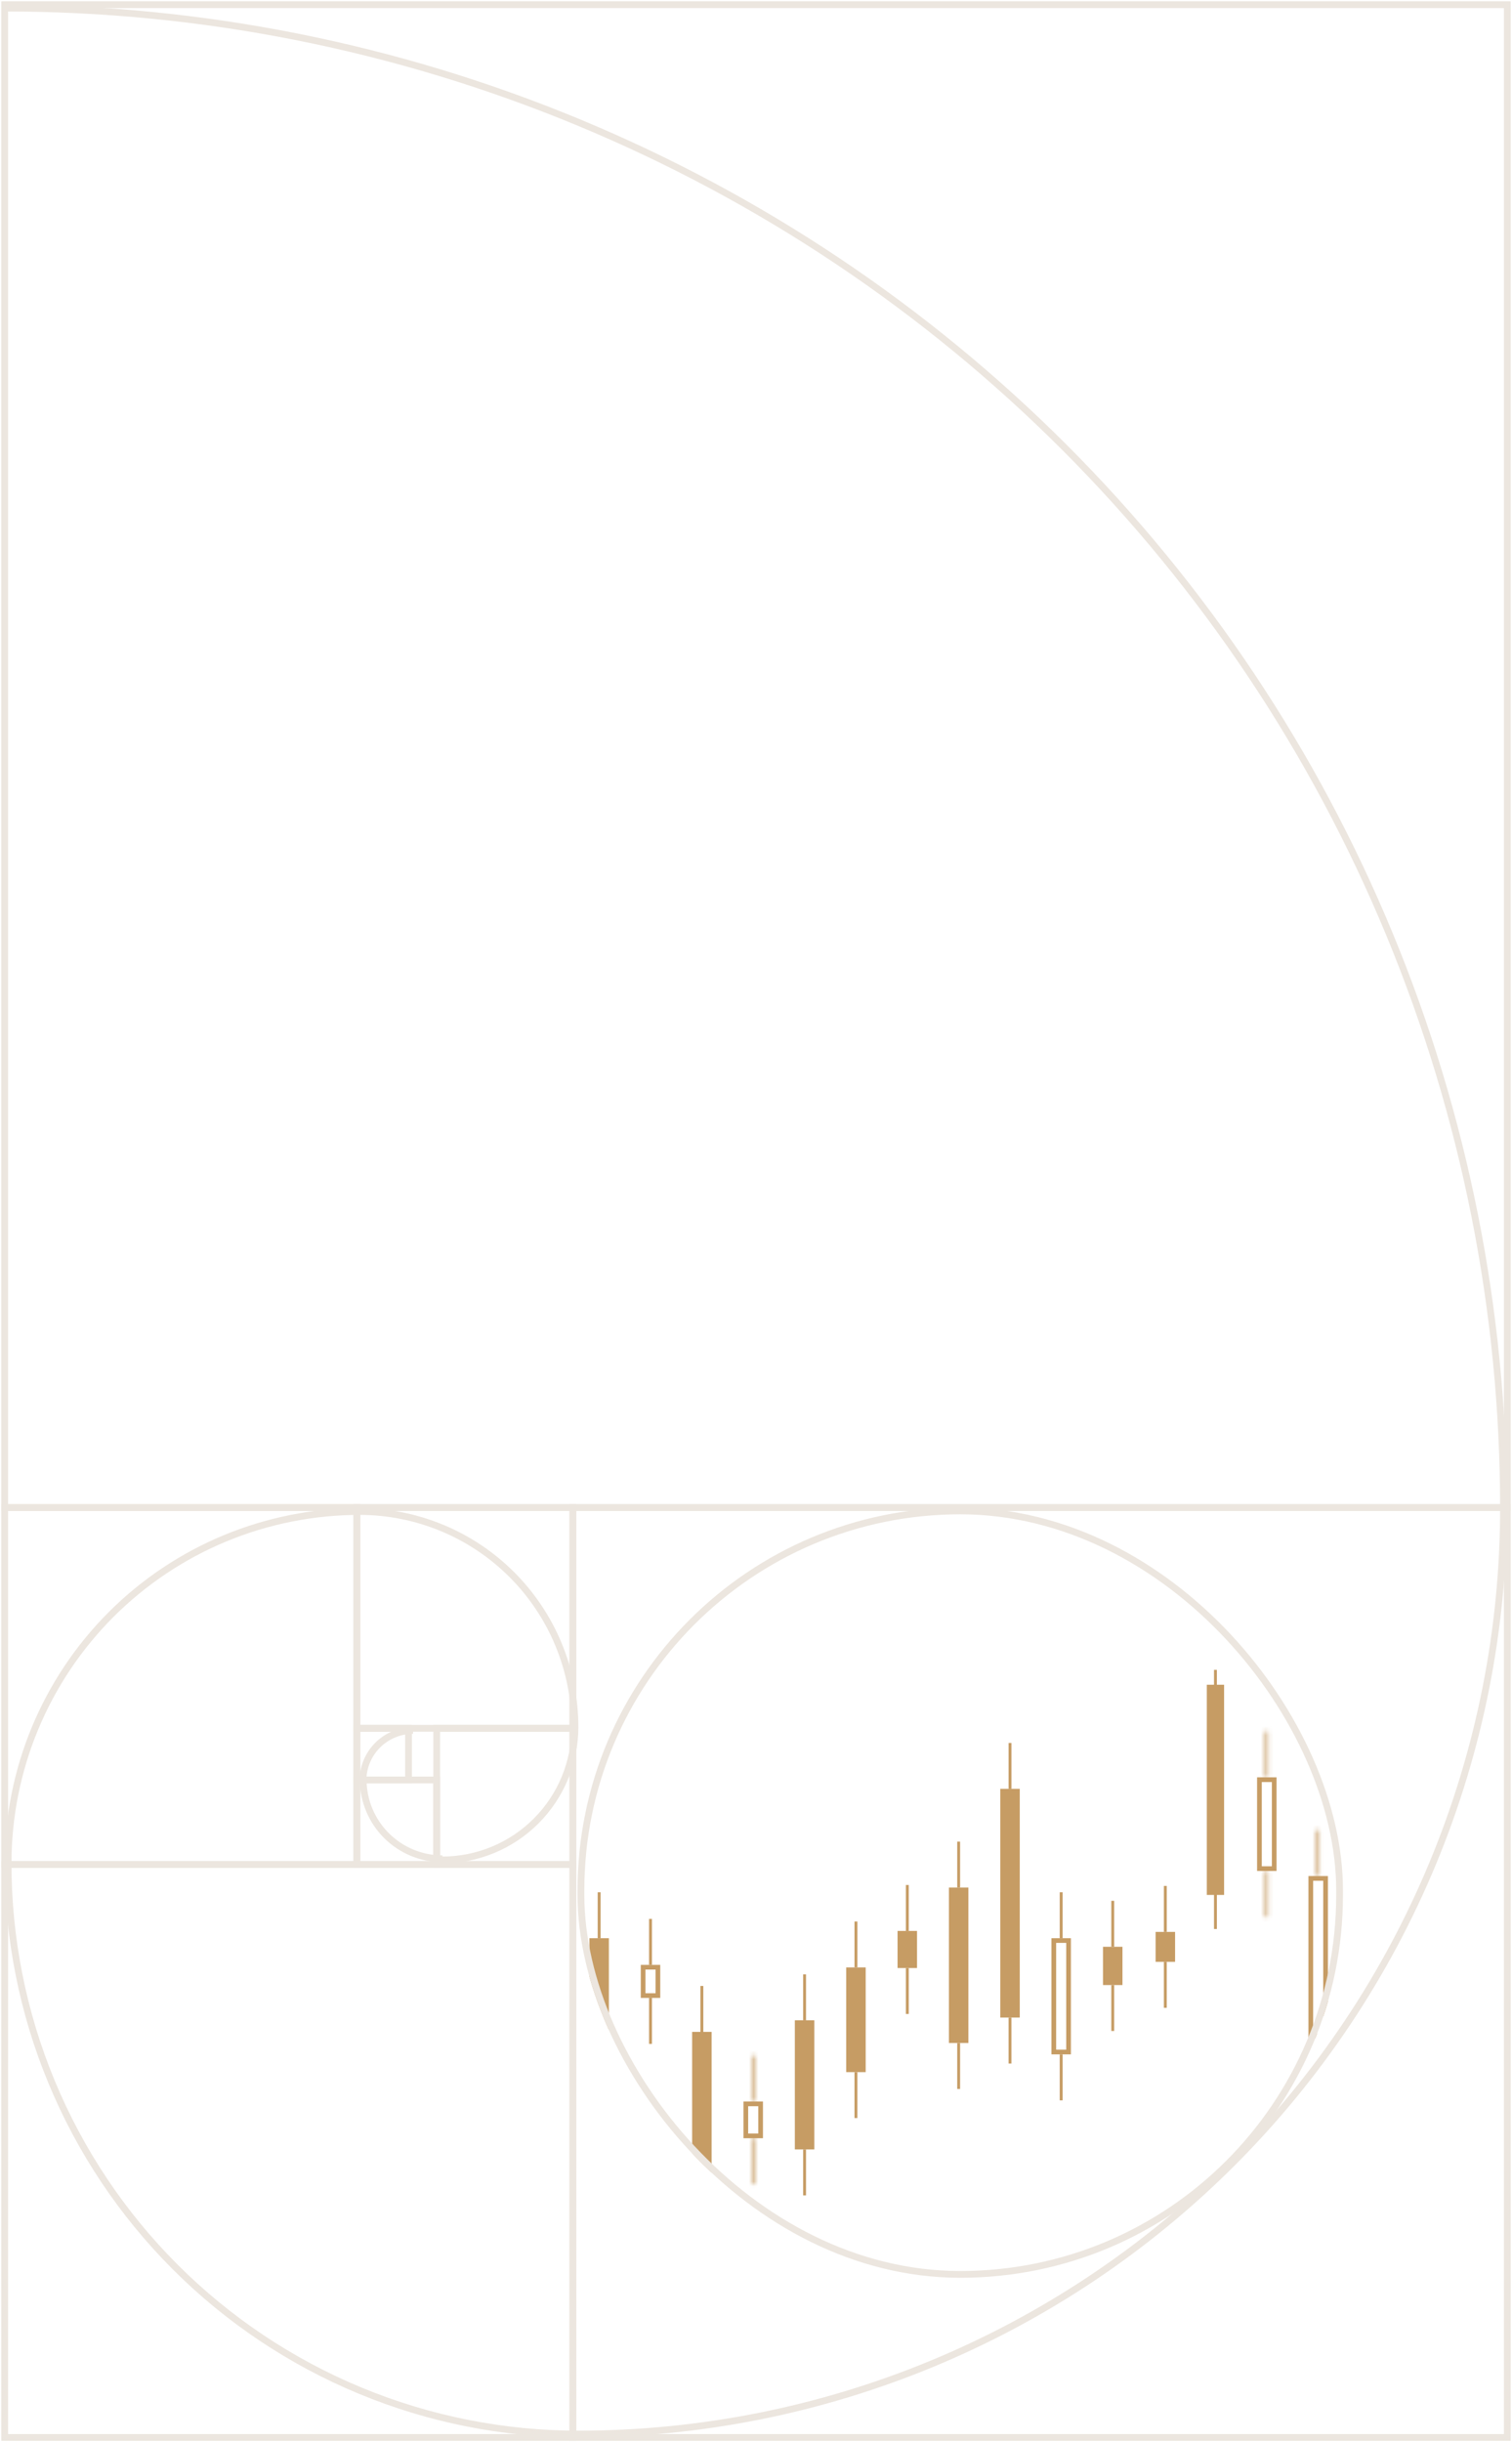 <svg width="322" height="520" viewBox="0 0 322 520" fill="none" xmlns="http://www.w3.org/2000/svg">
  <path fill-rule="evenodd" clip-rule="evenodd" d="M123.166 517.557C107.313 517.557 91.614 514.433 76.967 508.362C62.32 502.291 49.012 493.392 37.801 482.174C26.591 470.957 17.698 457.639 11.631 442.982C5.564 428.325 2.441 412.616 2.441 396.752H2.444C2.444 387.009 4.361 377.362 8.087 368.362C11.813 359.361 17.274 351.183 24.158 344.294C31.042 337.405 39.215 331.941 48.209 328.212C57.204 324.484 66.844 322.565 76.58 322.565V322.562C82.508 322.563 88.378 323.731 93.855 326.001C99.332 328.272 104.309 331.599 108.501 335.795C112.694 339.99 116.019 344.97 118.288 350.452C120.557 355.933 121.725 361.808 121.725 367.741H123.167C123.167 361.619 121.962 355.556 119.62 349.9C117.279 344.244 113.847 339.105 109.521 334.776C105.195 330.447 100.059 327.013 94.406 324.67C88.754 322.327 82.696 321.121 76.578 321.121V321.124C66.653 321.124 56.826 323.08 47.657 326.881C38.488 330.682 30.156 336.252 23.138 343.275C16.12 350.298 10.553 358.635 6.755 367.81C2.957 376.986 1.002 386.82 1.002 396.751H1C1 412.805 4.16 428.702 10.299 443.533C16.439 458.365 25.438 471.842 36.782 483.193C48.126 494.545 61.593 503.55 76.415 509.693C91.237 515.837 107.123 518.999 123.166 518.999V517.557ZM304.526 396.295C314.392 372.462 319.469 346.919 319.469 321.123L319.47 321.123C319.47 279.273 311.233 237.833 295.228 199.168C279.224 160.504 255.765 125.373 226.193 95.781C196.62 66.189 161.512 42.715 122.874 26.7C84.236 10.684 42.823 2.442 1.001 2.442L1.001 1C43.013 1 84.612 9.28 123.426 25.368C162.239 41.456 197.506 65.036 227.212 94.762C256.919 124.488 280.483 159.778 296.56 198.617C312.637 237.456 320.912 279.084 320.912 321.123L320.911 321.123C320.911 347.108 315.796 372.839 305.858 396.846C295.921 420.853 281.355 442.667 262.993 461.041C244.631 479.416 222.831 493.991 198.84 503.935C174.849 513.879 149.135 518.998 123.167 518.998V517.556C148.945 517.556 174.472 512.475 198.288 502.604C222.105 492.732 243.745 478.263 261.973 460.022C280.202 441.782 294.661 420.127 304.526 396.295ZM119.63 378.294C121.015 374.95 121.727 371.365 121.727 367.745H123.169C123.169 371.554 122.419 375.326 120.962 378.845C119.505 382.365 117.37 385.563 114.678 388.256C111.986 390.95 108.791 393.087 105.274 394.544C101.756 396.002 97.987 396.752 94.18 396.752V396.501C91.883 396.495 89.609 396.04 87.487 395.16C85.351 394.275 83.411 392.978 81.777 391.342C80.142 389.707 78.846 387.766 77.962 385.629C77.109 383.569 76.655 381.367 76.624 379.139H76.58C76.58 377.643 76.874 376.161 77.447 374.778C78.019 373.396 78.858 372.139 79.916 371.081C80.973 370.023 82.228 369.183 83.61 368.611C84.992 368.038 86.473 367.743 87.968 367.743V369.185C86.662 369.185 85.369 369.442 84.162 369.942C82.955 370.442 81.859 371.176 80.935 372.1C80.011 373.024 79.279 374.122 78.779 375.329C78.311 376.46 78.055 377.667 78.025 378.889H78.063C78.063 381.013 78.481 383.116 79.293 385.077C80.105 387.039 81.296 388.822 82.796 390.324C84.297 391.825 86.078 393.016 88.039 393.829C89.999 394.641 92.1 395.059 94.222 395.059V395.311C97.825 395.306 101.392 394.593 104.722 393.213C108.064 391.828 111.101 389.797 113.659 387.237C116.217 384.678 118.246 381.639 119.63 378.294Z" fill="#ECE6DF"/>
  <g clip-path="url(#clip0_7704_249)">
    <path d="M129.668 412.692L125.522 412.692L125.522 442.383L129.668 442.383L129.668 412.692Z" fill="#C69C64"/>
    <path d="M127.9 402.915L127.287 402.915L127.287 412.699L127.9 412.699L127.9 402.915Z" fill="#C69C64"/>
    <path d="M127.898 442.383L127.285 442.383L127.285 452.168L127.898 452.168L127.898 442.383Z" fill="#C69C64"/>
    <path d="M136.961 424.913L136.961 418.875L140.108 418.875L140.108 424.913L136.961 424.913Z" stroke="#C69C64"/>
    <path d="M138.839 408.59L138.227 408.59L138.227 418.375L138.839 418.375L138.839 408.59Z" fill="#C69C64"/>
    <path d="M138.839 425.414L138.227 425.414L138.227 435.198L138.839 435.198L138.839 425.414Z" fill="#C69C64"/>
    <path d="M151.547 432.636L147.4 432.636L147.4 478.524L151.547 478.524L151.547 432.636Z" fill="#C69C64"/>
    <path d="M149.778 422.858L149.166 422.858L149.166 432.643L149.778 432.643L149.778 422.858Z" fill="#C69C64"/>
    <path d="M149.776 478.53L149.163 478.53L149.163 488.315L149.776 488.315L149.776 478.53Z" fill="#C69C64"/>
    <path d="M158.834 454.784L158.834 447.967L161.981 447.967L161.981 454.784L158.834 454.784Z" stroke="#C69C64"/>
    <mask id="path-14-inside-1_7704_249" fill="white">
      <path d="M160.717 437.682L160.105 437.682L160.105 447.467L160.717 447.467L160.717 437.682Z"/>
    </mask>
    <path d="M160.105 437.682L160.105 436.682L159.105 436.682L159.105 437.682L160.105 437.682ZM160.717 437.682L161.717 437.682L161.717 436.682L160.717 436.682L160.717 437.682ZM160.717 447.467L160.717 448.467L161.717 448.467L161.717 447.467L160.717 447.467ZM160.105 447.467L159.105 447.467L159.105 448.467L160.105 448.467L160.105 447.467ZM160.105 438.682L160.717 438.682L160.717 436.682L160.105 436.682L160.105 438.682ZM159.717 437.682L159.717 447.467L161.717 447.467L161.717 437.682L159.717 437.682ZM160.717 446.467L160.105 446.467L160.105 448.467L160.717 448.467L160.717 446.467ZM161.105 447.467L161.105 437.682L159.105 437.682L159.105 447.467L161.105 447.467Z" fill="#C69C64" mask="url(#path-14-inside-1_7704_249)"/>
    <mask id="path-16-inside-2_7704_249" fill="white">
      <path d="M160.717 455.277L160.105 455.277L160.105 465.061L160.717 465.061L160.717 455.277Z"/>
    </mask>
    <path d="M160.105 455.277L160.105 454.277L159.105 454.277L159.105 455.277L160.105 455.277ZM160.717 455.277L161.717 455.277L161.717 454.277L160.717 454.277L160.717 455.277ZM160.717 465.061L160.717 466.061L161.717 466.061L161.717 465.061L160.717 465.061ZM160.105 465.061L159.105 465.061L159.105 466.061L160.105 466.061L160.105 465.061ZM160.105 456.277L160.717 456.277L160.717 454.277L160.105 454.277L160.105 456.277ZM159.717 455.277L159.717 465.061L161.717 465.061L161.717 455.277L159.717 455.277ZM160.717 464.061L160.105 464.061L160.105 466.061L160.717 466.061L160.717 464.061ZM161.105 465.061L161.105 455.277L159.105 455.277L159.105 465.061L161.105 465.061Z" fill="#C69C64" mask="url(#path-16-inside-2_7704_249)"/>
    <path d="M173.42 430.169L169.273 430.169L169.273 457.672L173.42 457.672L173.42 430.169Z" fill="#C69C64"/>
    <path d="M171.652 420.392L171.039 420.392L171.039 430.176L171.652 430.176L171.652 420.392Z" fill="#C69C64"/>
    <path d="M171.652 457.671L171.039 457.671L171.039 467.456L171.652 467.456L171.652 457.671Z" fill="#C69C64"/>
    <path d="M184.359 418.921L180.213 418.921L180.213 441.206L184.359 441.206L184.359 418.921Z" fill="#C69C64"/>
    <path d="M182.591 409.136L181.978 409.136L181.978 418.921L182.591 418.921L182.591 409.136Z" fill="#C69C64"/>
    <path d="M182.589 441.205L181.976 441.205L181.976 450.989L182.589 450.989L182.589 441.205Z" fill="#C69C64"/>
    <path d="M195.294 411.148L191.147 411.148L191.147 419.044L195.294 419.044L195.294 411.148Z" fill="#C69C64"/>
    <path d="M193.53 401.37L192.918 401.37L192.918 411.154L193.53 411.154L193.53 401.37Z" fill="#C69C64"/>
    <path d="M193.53 419.043L192.918 419.043L192.918 428.828L193.53 428.828L193.53 419.043Z" fill="#C69C64"/>
    <path d="M206.233 401.909L202.086 401.909L202.086 435.008L206.233 435.008L206.233 401.909Z" fill="#C69C64"/>
    <path d="M204.465 392.131L203.852 392.131L203.852 401.915L204.465 401.915L204.465 392.131Z" fill="#C69C64"/>
    <path d="M204.465 435.01L203.852 435.01L203.852 444.794L204.465 444.794L204.465 435.01Z" fill="#C69C64"/>
    <path d="M217.172 380.899L213.025 380.899L213.025 429.595L217.172 429.595L217.172 380.899Z" fill="#C69C64"/>
    <path d="M215.404 371.121L214.791 371.121L214.791 380.906L215.404 380.906L215.404 371.121Z" fill="#C69C64"/>
    <path d="M215.401 429.595L214.789 429.595L214.789 439.379L215.401 439.379L215.401 429.595Z" fill="#C69C64"/>
    <path d="M224.417 436.93L224.417 413.192L227.563 413.192L227.563 436.93L224.417 436.93Z" stroke="#C69C64"/>
    <path d="M226.295 402.915L225.682 402.915L225.682 412.699L226.295 412.699L226.295 402.915Z" fill="#C69C64"/>
    <path d="M226.295 437.435L225.682 437.435L225.682 447.22L226.295 447.22L226.295 437.435Z" fill="#C69C64"/>
    <path d="M239.043 414.52L234.896 414.52L234.896 422.667L239.043 422.667L239.043 414.52Z" fill="#C69C64"/>
    <path d="M237.28 404.735L236.667 404.735L236.667 414.519L237.28 414.519L237.28 404.735Z" fill="#C69C64"/>
    <path d="M237.28 422.667L236.667 422.667L236.667 432.451L237.28 432.451L237.28 422.667Z" fill="#C69C64"/>
    <path d="M250.248 411.352L246.101 411.352L246.101 417.734L250.248 417.734L250.248 411.352Z" fill="#C69C64"/>
    <path d="M248.48 401.566L247.867 401.566L247.867 411.351L248.48 411.351L248.48 401.566Z" fill="#C69C64"/>
    <path d="M248.477 417.734L247.865 417.734L247.865 427.518L248.477 427.518L248.477 417.734Z" fill="#C69C64"/>
    <path d="M260.684 358.723L257.009 358.723L257.009 403.477L260.684 403.477L260.684 358.723Z" fill="#C69C64"/>
    <path d="M259.153 364.967L258.541 364.967L258.541 374.751L259.153 374.751L259.153 364.967Z" fill="#C69C64"/>
    <path d="M259.153 355.555L258.541 355.555L258.541 410.731L259.153 410.731L259.153 355.555Z" fill="#C69C64"/>
    <path d="M268.212 397.879L268.212 378.942L271.358 378.942L271.358 397.879L268.212 397.879Z" stroke="#C69C64"/>
    <mask id="path-46-inside-3_7704_249" fill="white">
      <path d="M270.095 368.657L269.482 368.657L269.482 378.442L270.095 378.442L270.095 368.657Z"/>
    </mask>
    <path d="M269.482 368.657L269.482 367.657L268.482 367.657L268.482 368.657L269.482 368.657ZM270.095 368.657L271.095 368.657L271.095 367.657L270.095 367.657L270.095 368.657ZM270.095 378.442L270.095 379.442L271.095 379.442L271.095 378.442L270.095 378.442ZM269.482 378.442L268.482 378.442L268.482 379.442L269.482 379.442L269.482 378.442ZM269.482 369.657L270.095 369.657L270.095 367.657L269.482 367.657L269.482 369.657ZM269.095 368.657L269.095 378.442L271.095 378.442L271.095 368.657L269.095 368.657ZM270.095 377.442L269.482 377.442L269.482 379.442L270.095 379.442L270.095 377.442ZM270.482 378.442L270.482 368.657L268.482 368.657L268.482 378.442L270.482 378.442Z" fill="#C69C64" mask="url(#path-46-inside-3_7704_249)"/>
    <mask id="path-48-inside-4_7704_249" fill="white">
      <path d="M270.095 398.379L269.482 398.379L269.482 408.163L270.095 408.163L270.095 398.379Z"/>
    </mask>
    <path d="M269.482 398.379L269.482 397.379L268.482 397.379L268.482 398.379L269.482 398.379ZM270.095 398.379L271.095 398.379L271.095 397.379L270.095 397.379L270.095 398.379ZM270.095 408.163L270.095 409.163L271.095 409.163L271.095 408.163L270.095 408.163ZM269.482 408.163L268.482 408.163L268.482 409.163L269.482 409.163L269.482 408.163ZM269.482 399.379L270.095 399.379L270.095 397.379L269.482 397.379L269.482 399.379ZM269.095 398.379L269.095 408.163L271.095 408.163L271.095 398.379L269.095 398.379ZM270.095 407.163L269.482 407.163L269.482 409.163L270.095 409.163L270.095 407.163ZM270.482 408.163L270.482 398.379L268.482 398.379L268.482 408.163L270.482 408.163Z" fill="#C69C64" mask="url(#path-48-inside-4_7704_249)"/>
    <path d="M279.151 433.522L279.151 399.964L282.298 399.964L282.298 433.522L279.151 433.522Z" stroke="#C69C64"/>
    <mask id="path-51-inside-5_7704_249" fill="white">
      <path d="M281.029 389.678L280.417 389.678L280.417 399.463L281.029 399.463L281.029 389.678Z"/>
    </mask>
    <path d="M280.417 389.678L280.417 388.678L279.417 388.678L279.417 389.678L280.417 389.678ZM281.029 389.678L282.029 389.678L282.029 388.678L281.029 388.678L281.029 389.678ZM281.029 399.463L281.029 400.463L282.029 400.463L282.029 399.463L281.029 399.463ZM280.417 399.463L279.417 399.463L279.417 400.463L280.417 400.463L280.417 399.463ZM280.417 390.678L281.029 390.678L281.029 388.678L280.417 388.678L280.417 390.678ZM280.029 389.678L280.029 399.463L282.029 399.463L282.029 389.678L280.029 389.678ZM281.029 398.463L280.417 398.463L280.417 400.463L281.029 400.463L281.029 398.463ZM281.417 399.463L281.417 389.678L279.417 389.678L279.417 399.463L281.417 399.463Z" fill="#C69C64" mask="url(#path-51-inside-5_7704_249)"/>
    <mask id="path-53-inside-6_7704_249" fill="white">
      <path d="M281.027 434.02L280.414 434.02L280.414 443.805L281.027 443.805L281.027 434.02Z"/>
    </mask>
    <path d="M280.414 434.02L280.414 433.02L279.414 433.02L279.414 434.02L280.414 434.02ZM281.027 434.02L282.027 434.02L282.027 433.02L281.027 433.02L281.027 434.02ZM281.027 443.805L281.027 444.805L282.027 444.805L282.027 443.805L281.027 443.805ZM280.414 443.805L279.414 443.805L279.414 444.805L280.414 444.805L280.414 443.805ZM280.414 435.02L281.027 435.02L281.027 433.02L280.414 433.02L280.414 435.02ZM280.027 434.02L280.027 443.805L282.027 443.805L282.027 434.02L280.027 434.02ZM281.027 442.805L280.414 442.805L280.414 444.805L281.027 444.805L281.027 442.805ZM281.414 443.805L281.414 434.02L279.414 434.02L279.414 443.805L281.414 443.805Z" fill="#C69C64" mask="url(#path-53-inside-6_7704_249)"/>
  </g>
  <rect x="123.72" y="321.72" width="161.56" height="162.56" rx="80.78" stroke="#ECE6DF" stroke-width="1.44"/>
  <rect width="320" height="320" transform="matrix(1 0 0 -1 1 321)" stroke="#ECE6DF" stroke-width="1.441"/>
  <rect width="199" height="198" transform="matrix(1 0 0 -1 122 519)" stroke="#ECE6DF" stroke-width="1.441"/>
  <rect width="121" height="122" transform="matrix(1 0 0 -1 1 519)" stroke="#ECE6DF" stroke-width="1.441"/>
  <rect width="75" height="76" transform="matrix(1 0 0 -1 1 397)" stroke="#ECE6DF" stroke-width="1.441"/>
  <rect width="46" height="47" transform="matrix(1 0 0 -1 76 368)" stroke="#ECE6DF" stroke-width="1.441"/>
  <rect width="29" height="29" transform="matrix(1 0 0 -1 93 397)" stroke="#ECE6DF" stroke-width="1.441"/>
  <rect width="17" height="18" transform="matrix(1 0 0 -1 76 397)" stroke="#ECE6DF" stroke-width="1.441"/>
  <rect width="11" height="11" transform="matrix(1 0 0 -1 76 379)" stroke="#ECE6DF" stroke-width="1.441"/>
  <defs>
    <clipPath id="clip0_7704_249">
      <rect x="123" y="321" width="163" height="164" rx="81.5" fill="white"/>
    </clipPath>
  </defs>
</svg>
